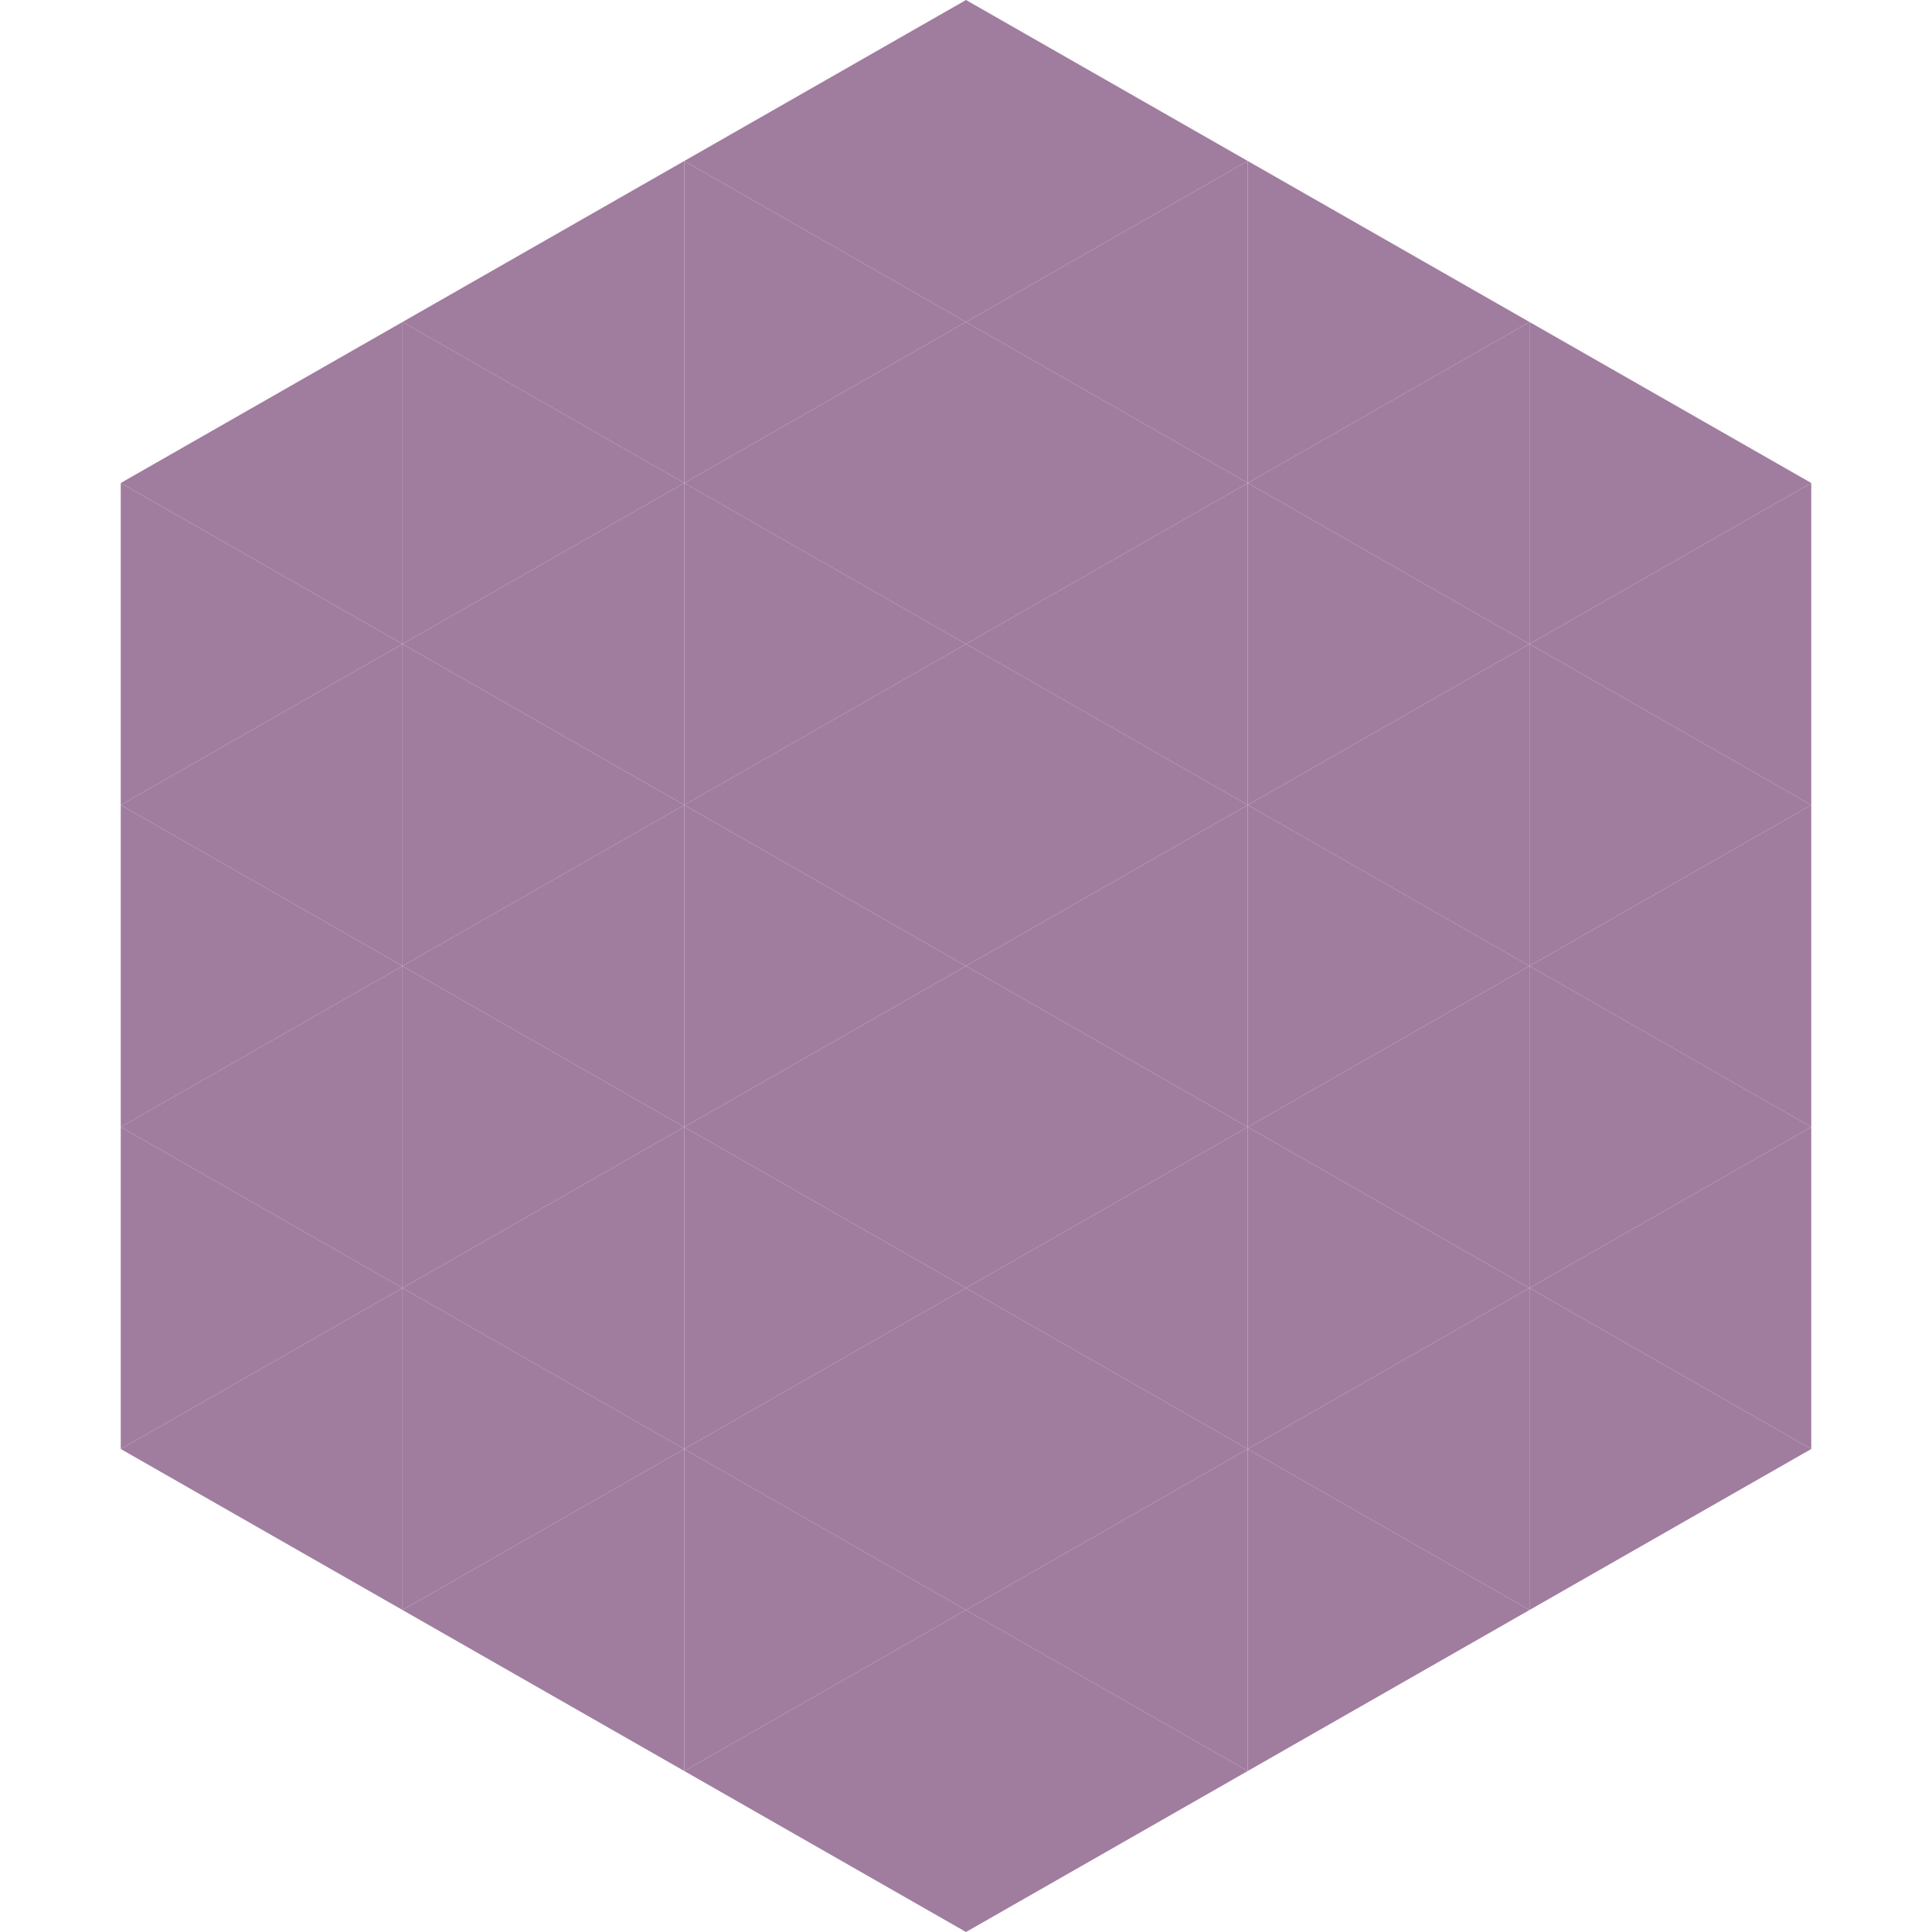 <?xml version="1.0"?>
<!-- Generated by SVGo -->
<svg width="240" height="240"
     xmlns="http://www.w3.org/2000/svg"
     xmlns:xlink="http://www.w3.org/1999/xlink">
<polygon points="50,40 15,60 50,80" style="fill:rgb(160,124,159)" />
<polygon points="190,40 225,60 190,80" style="fill:rgb(160,124,159)" />
<polygon points="15,60 50,80 15,100" style="fill:rgb(160,124,159)" />
<polygon points="225,60 190,80 225,100" style="fill:rgb(160,124,159)" />
<polygon points="50,80 15,100 50,120" style="fill:rgb(160,124,159)" />
<polygon points="190,80 225,100 190,120" style="fill:rgb(160,124,159)" />
<polygon points="15,100 50,120 15,140" style="fill:rgb(160,124,159)" />
<polygon points="225,100 190,120 225,140" style="fill:rgb(160,124,159)" />
<polygon points="50,120 15,140 50,160" style="fill:rgb(160,124,159)" />
<polygon points="190,120 225,140 190,160" style="fill:rgb(160,124,159)" />
<polygon points="15,140 50,160 15,180" style="fill:rgb(160,124,159)" />
<polygon points="225,140 190,160 225,180" style="fill:rgb(160,124,159)" />
<polygon points="50,160 15,180 50,200" style="fill:rgb(160,124,159)" />
<polygon points="190,160 225,180 190,200" style="fill:rgb(160,124,159)" />
<polygon points="15,180 50,200 15,220" style="fill:rgb(255,255,255); fill-opacity:0" />
<polygon points="225,180 190,200 225,220" style="fill:rgb(255,255,255); fill-opacity:0" />
<polygon points="50,0 85,20 50,40" style="fill:rgb(255,255,255); fill-opacity:0" />
<polygon points="190,0 155,20 190,40" style="fill:rgb(255,255,255); fill-opacity:0" />
<polygon points="85,20 50,40 85,60" style="fill:rgb(160,124,159)" />
<polygon points="155,20 190,40 155,60" style="fill:rgb(160,124,159)" />
<polygon points="50,40 85,60 50,80" style="fill:rgb(160,124,159)" />
<polygon points="190,40 155,60 190,80" style="fill:rgb(160,124,159)" />
<polygon points="85,60 50,80 85,100" style="fill:rgb(160,124,159)" />
<polygon points="155,60 190,80 155,100" style="fill:rgb(160,124,159)" />
<polygon points="50,80 85,100 50,120" style="fill:rgb(160,124,159)" />
<polygon points="190,80 155,100 190,120" style="fill:rgb(160,124,159)" />
<polygon points="85,100 50,120 85,140" style="fill:rgb(160,124,159)" />
<polygon points="155,100 190,120 155,140" style="fill:rgb(160,124,159)" />
<polygon points="50,120 85,140 50,160" style="fill:rgb(160,124,159)" />
<polygon points="190,120 155,140 190,160" style="fill:rgb(160,124,159)" />
<polygon points="85,140 50,160 85,180" style="fill:rgb(160,124,159)" />
<polygon points="155,140 190,160 155,180" style="fill:rgb(160,124,159)" />
<polygon points="50,160 85,180 50,200" style="fill:rgb(160,124,159)" />
<polygon points="190,160 155,180 190,200" style="fill:rgb(160,124,159)" />
<polygon points="85,180 50,200 85,220" style="fill:rgb(160,124,159)" />
<polygon points="155,180 190,200 155,220" style="fill:rgb(160,124,159)" />
<polygon points="120,0 85,20 120,40" style="fill:rgb(160,124,159)" />
<polygon points="120,0 155,20 120,40" style="fill:rgb(160,124,159)" />
<polygon points="85,20 120,40 85,60" style="fill:rgb(160,124,159)" />
<polygon points="155,20 120,40 155,60" style="fill:rgb(160,124,159)" />
<polygon points="120,40 85,60 120,80" style="fill:rgb(160,124,159)" />
<polygon points="120,40 155,60 120,80" style="fill:rgb(160,124,159)" />
<polygon points="85,60 120,80 85,100" style="fill:rgb(160,124,159)" />
<polygon points="155,60 120,80 155,100" style="fill:rgb(160,124,159)" />
<polygon points="120,80 85,100 120,120" style="fill:rgb(160,124,159)" />
<polygon points="120,80 155,100 120,120" style="fill:rgb(160,124,159)" />
<polygon points="85,100 120,120 85,140" style="fill:rgb(160,124,159)" />
<polygon points="155,100 120,120 155,140" style="fill:rgb(160,124,159)" />
<polygon points="120,120 85,140 120,160" style="fill:rgb(160,124,159)" />
<polygon points="120,120 155,140 120,160" style="fill:rgb(160,124,159)" />
<polygon points="85,140 120,160 85,180" style="fill:rgb(160,124,159)" />
<polygon points="155,140 120,160 155,180" style="fill:rgb(160,124,159)" />
<polygon points="120,160 85,180 120,200" style="fill:rgb(160,124,159)" />
<polygon points="120,160 155,180 120,200" style="fill:rgb(160,124,159)" />
<polygon points="85,180 120,200 85,220" style="fill:rgb(160,124,159)" />
<polygon points="155,180 120,200 155,220" style="fill:rgb(160,124,159)" />
<polygon points="120,200 85,220 120,240" style="fill:rgb(160,124,159)" />
<polygon points="120,200 155,220 120,240" style="fill:rgb(160,124,159)" />
<polygon points="85,220 120,240 85,260" style="fill:rgb(255,255,255); fill-opacity:0" />
<polygon points="155,220 120,240 155,260" style="fill:rgb(255,255,255); fill-opacity:0" />
</svg>
